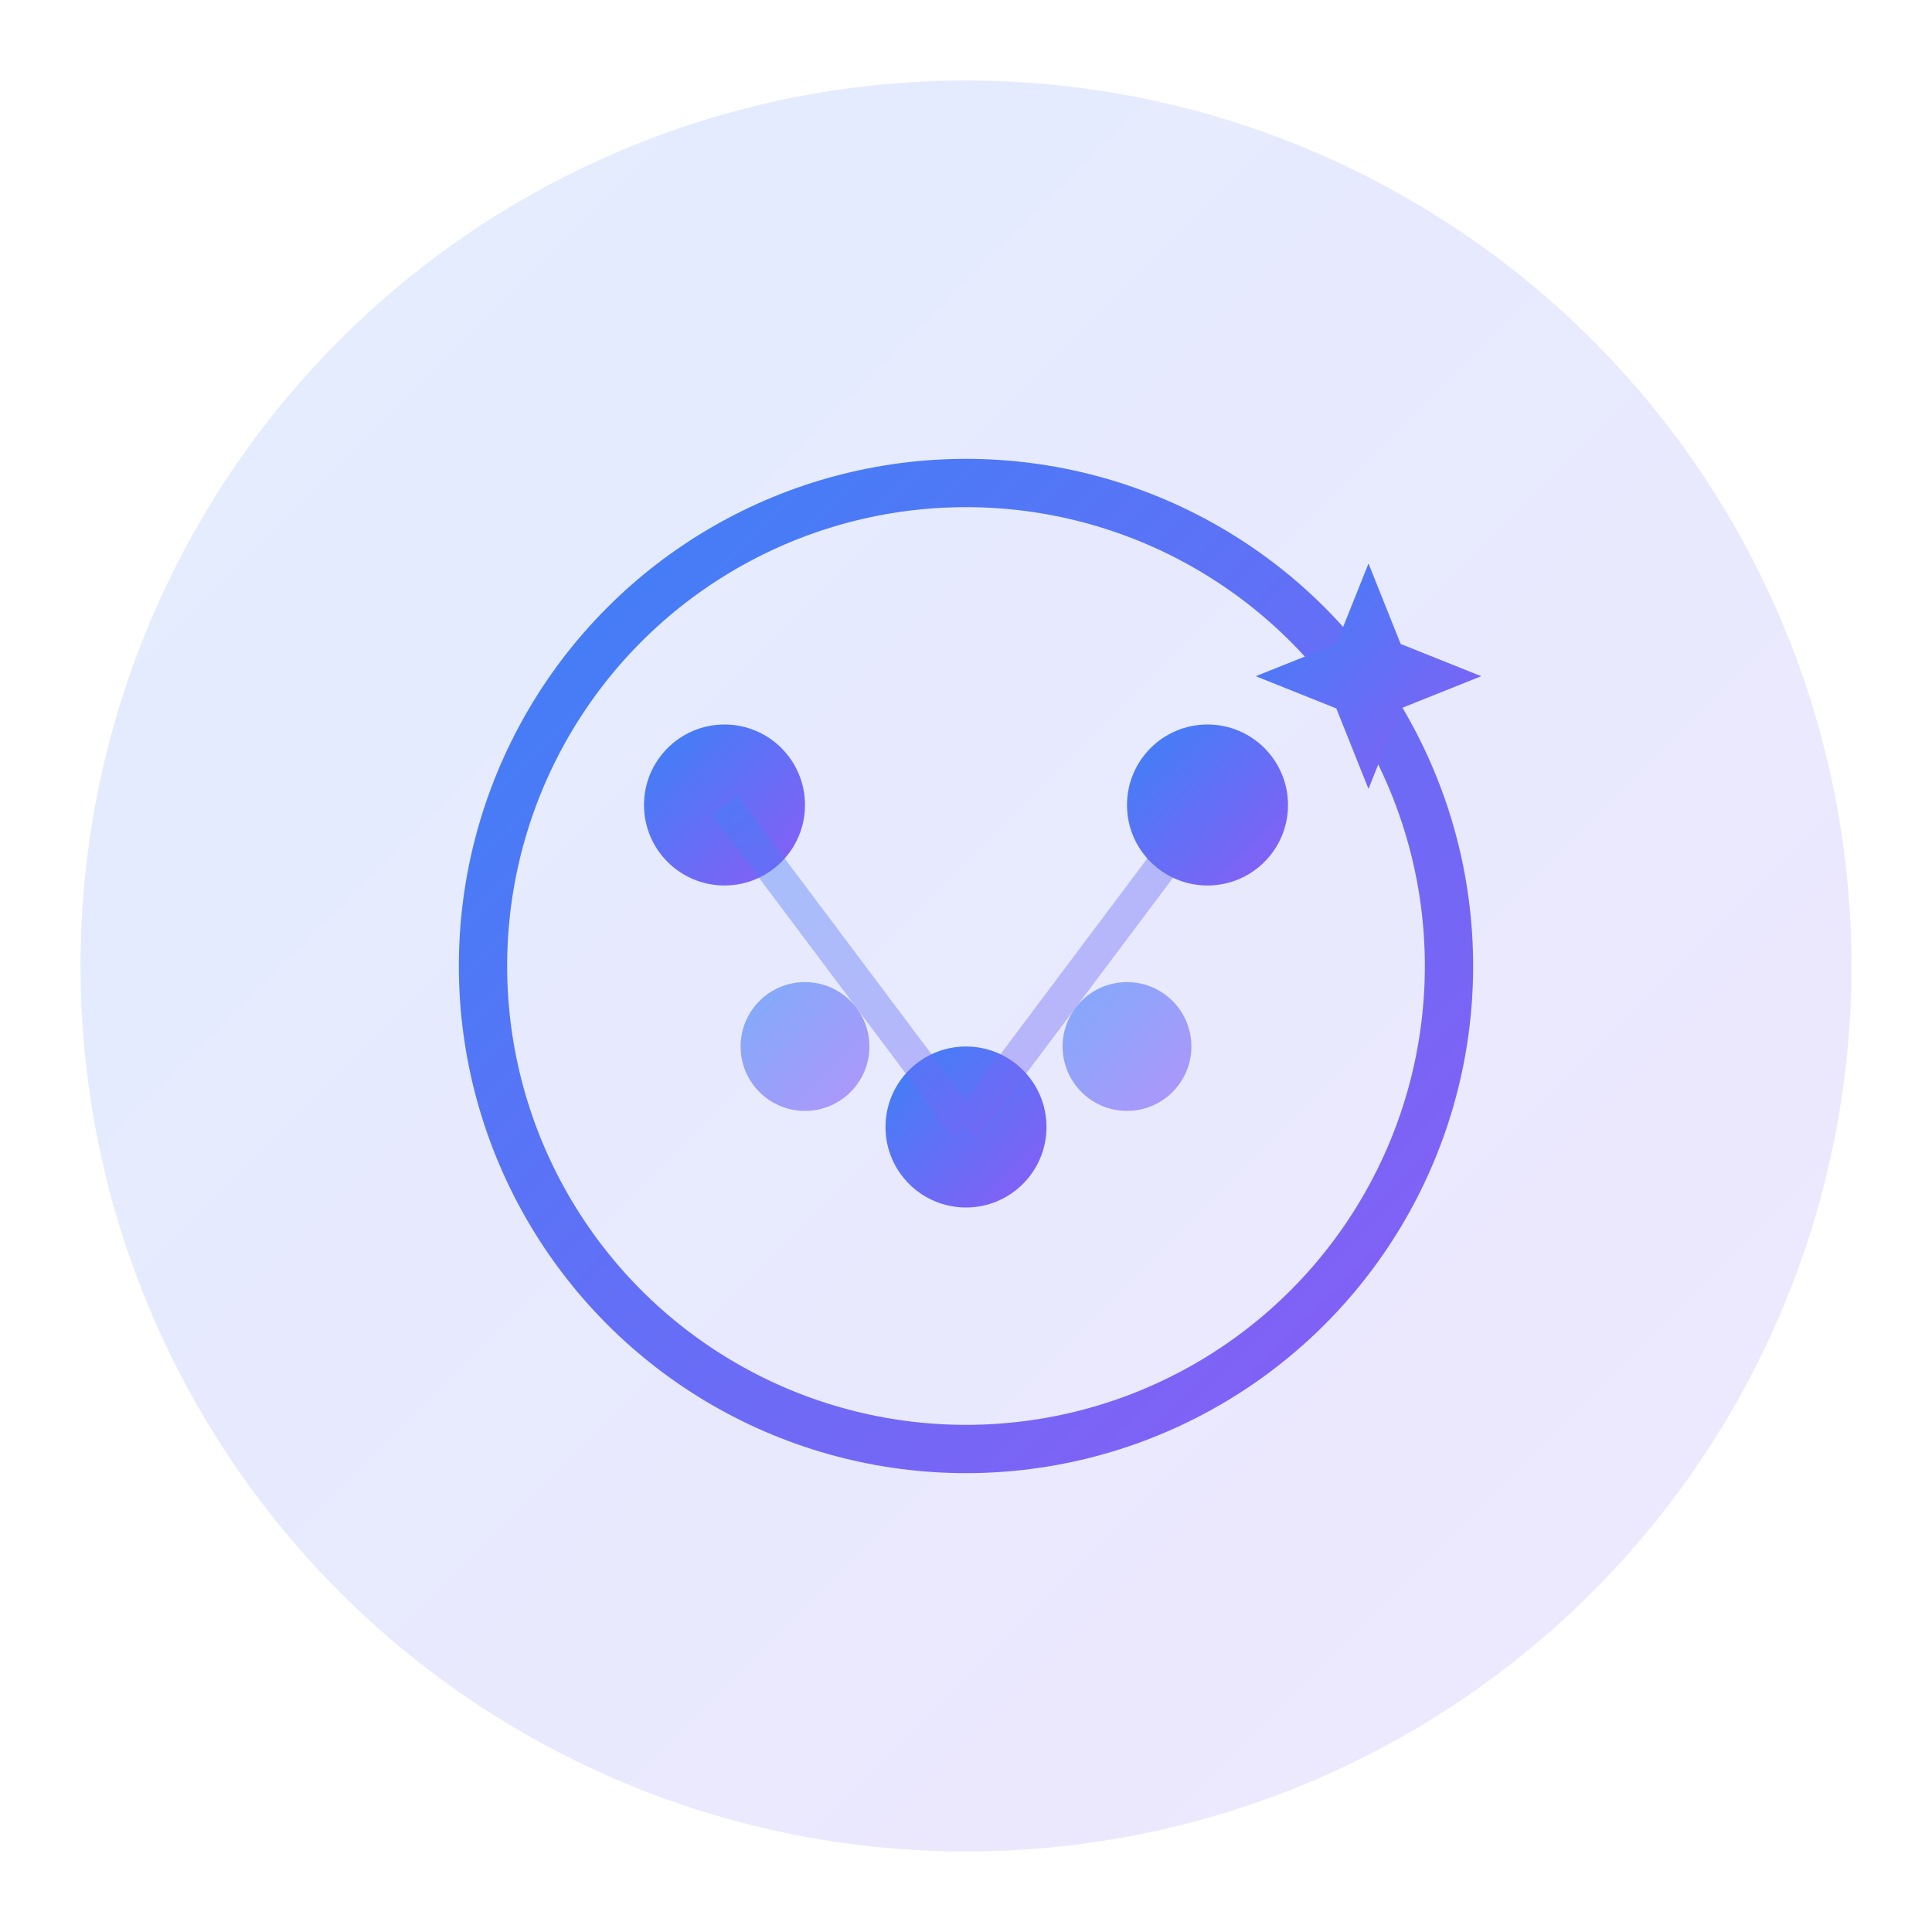 <svg xmlns="http://www.w3.org/2000/svg" viewBox="0 0 120 120" fill="none">
  <defs>
    <linearGradient id="aiGrad" x1="0%" y1="0%" x2="100%" y2="100%">
      <stop offset="0%" style="stop-color:#3B82F6;stop-opacity:1" />
      <stop offset="100%" style="stop-color:#8B5CF6;stop-opacity:1" />
    </linearGradient>
  </defs>
  <circle cx="60" cy="60" r="55" fill="url(#aiGrad)" opacity="0.15"/>
  <!-- Brain/AI symbol with gears -->
  <circle cx="60" cy="60" r="30" fill="none" stroke="url(#aiGrad)" stroke-width="3"/>
  <!-- Neural nodes -->
  <circle cx="45" cy="50" r="5" fill="url(#aiGrad)"/>
  <circle cx="75" cy="50" r="5" fill="url(#aiGrad)"/>
  <circle cx="60" cy="70" r="5" fill="url(#aiGrad)"/>
  <circle cx="50" cy="65" r="4" fill="url(#aiGrad)" opacity="0.6"/>
  <circle cx="70" cy="65" r="4" fill="url(#aiGrad)" opacity="0.6"/>
  <!-- Connections -->
  <path d="M45,50 L60,70 M75,50 L60,70" stroke="url(#aiGrad)" stroke-width="2" opacity="0.4"/>
  <!-- Sparkle effect -->
  <path d="M85,35 L87,40 L92,42 L87,44 L85,49 L83,44 L78,42 L83,40 Z" fill="url(#aiGrad)"/>
</svg>
